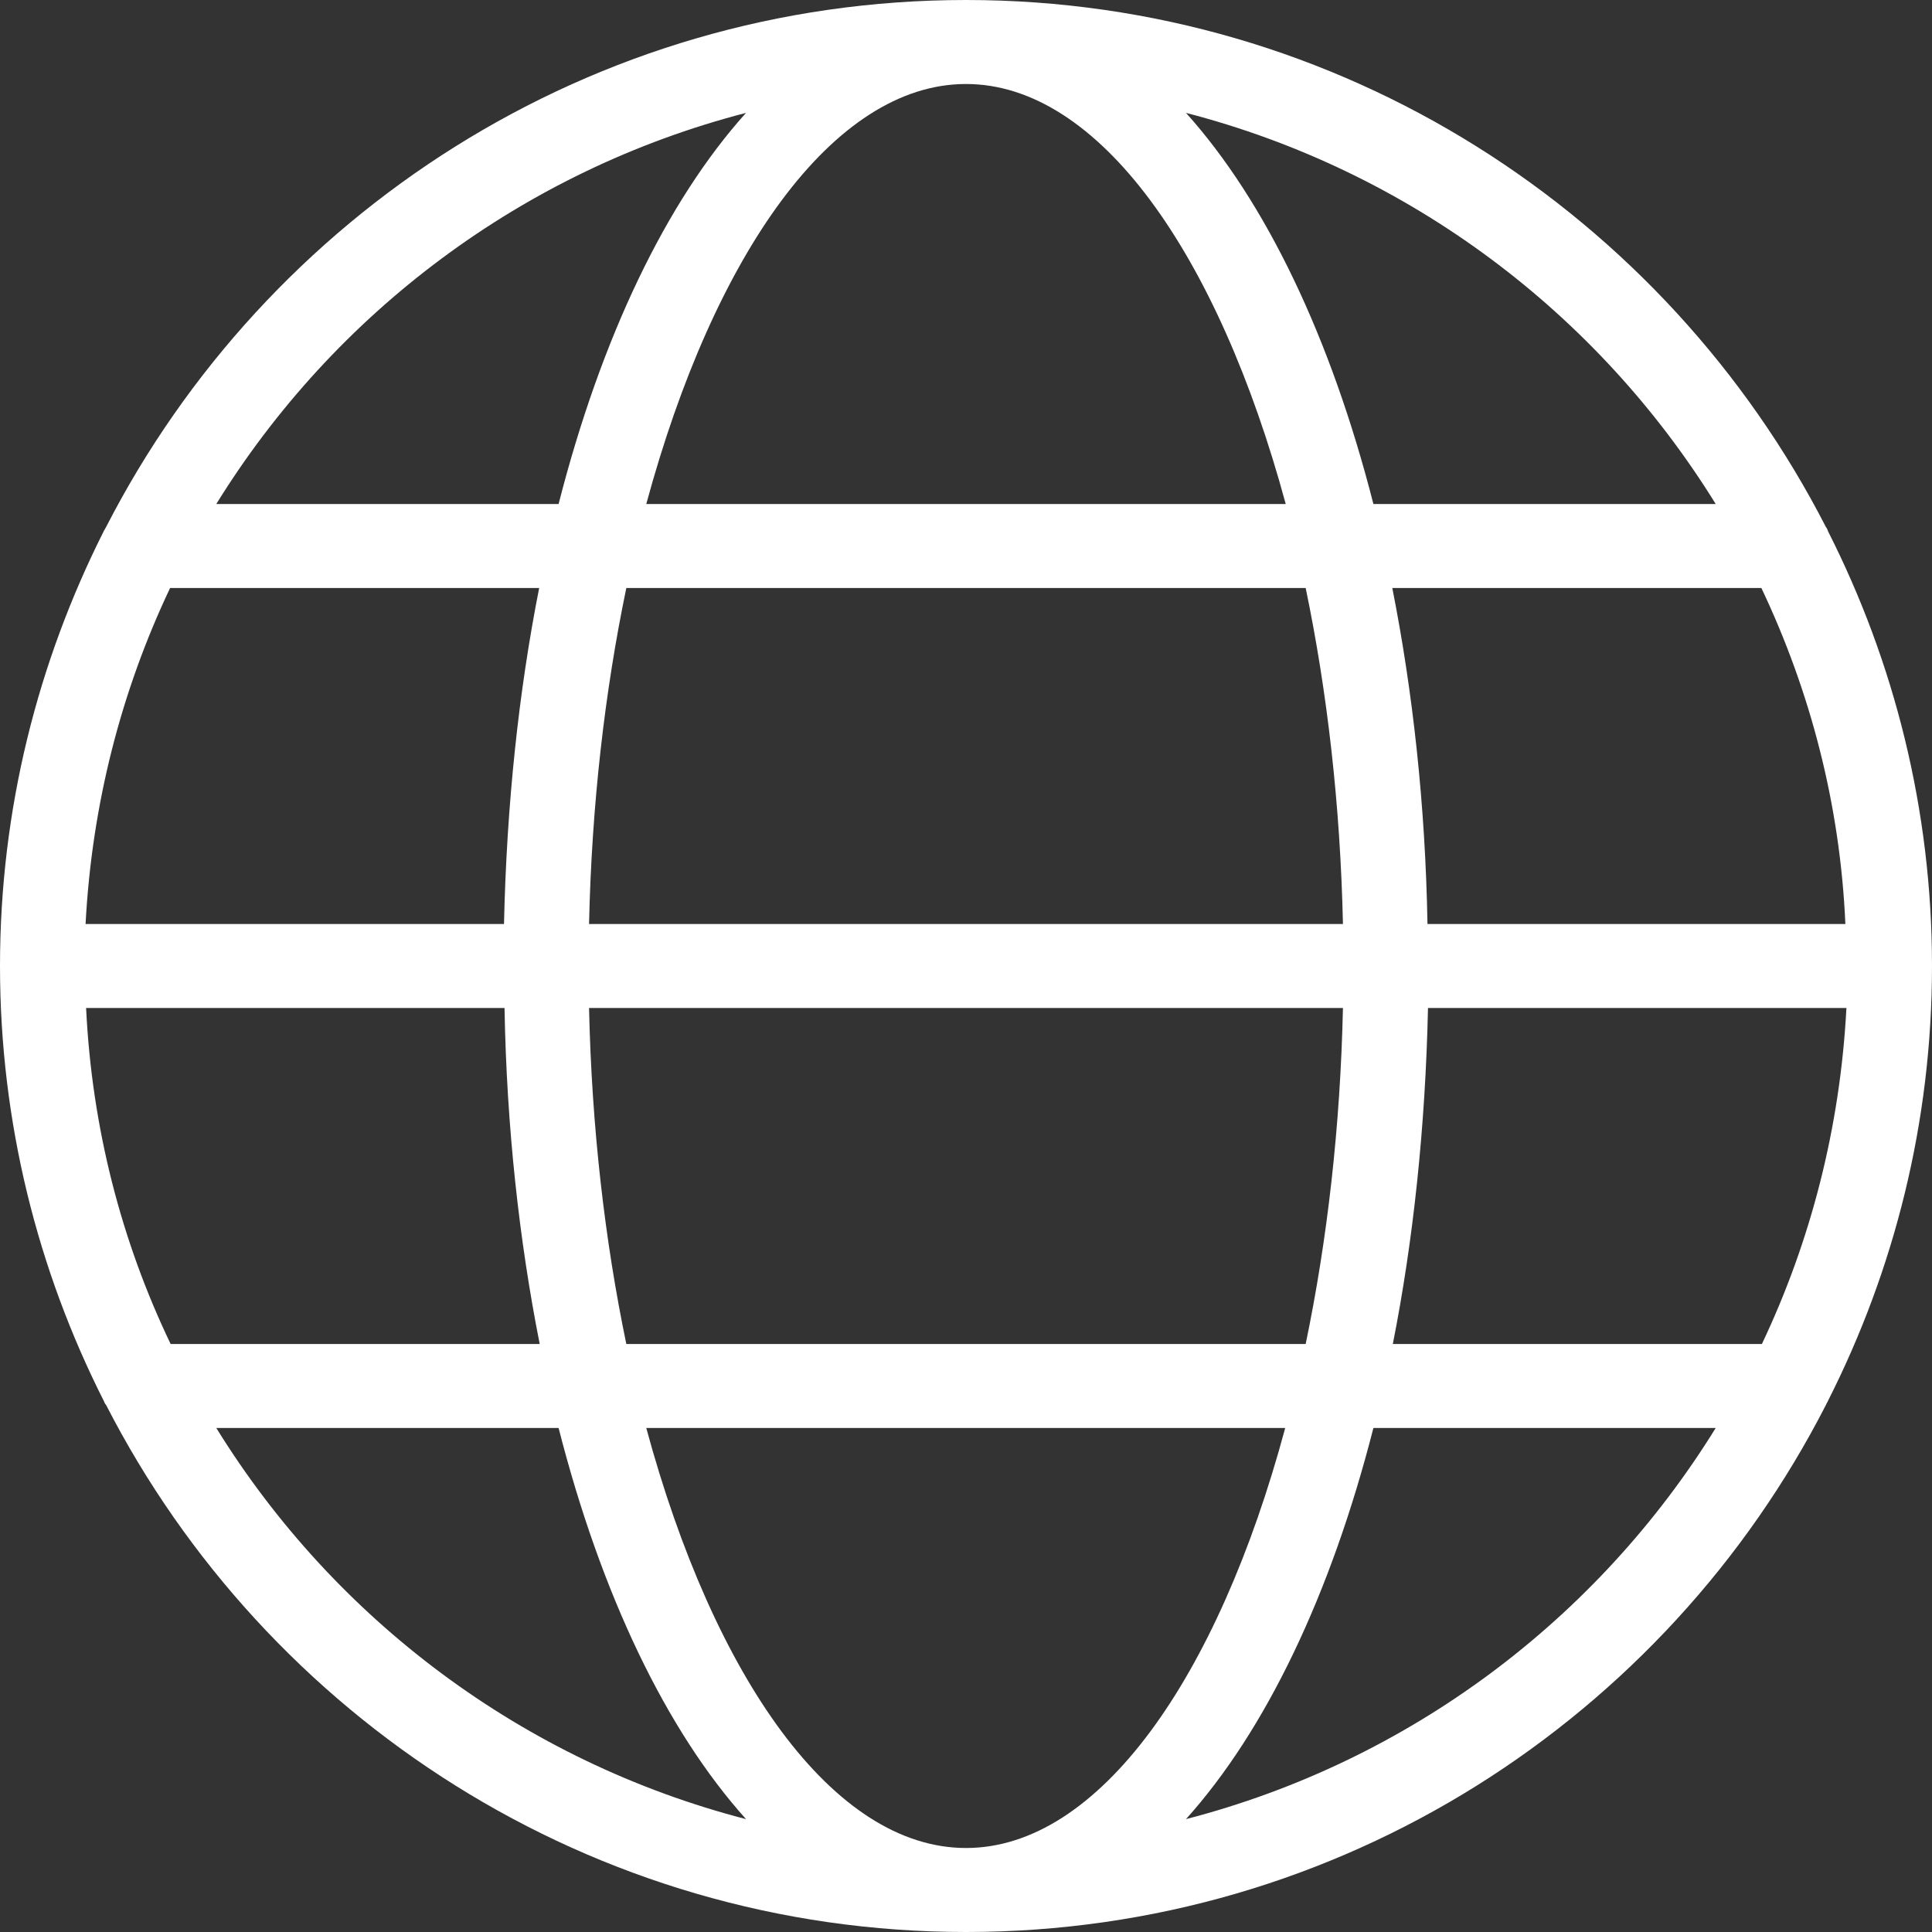 <?xml version="1.0" encoding="utf-8"?>
<!-- Generator: Adobe Illustrator 19.0.0, SVG Export Plug-In . SVG Version: 6.00 Build 0)  -->
<svg version="1.1" id="Layer_1" xmlns="http://www.w3.org/2000/svg" xmlns:xlink="http://www.w3.org/1999/xlink" x="0px" y="0px"
	 width="368px" height="368px" viewBox="121 -144 368 368" style="enable-background:new 121 -144 368 368;" xml:space="preserve">
<rect x="121" y="-144" width="368" height="368" fill="#333333" stroke="none"/>
<style type="text/css">
	.st0{fill:#FFFFFF;}
</style>
<path class="st0" d="M468.8-43.6C438.3-103.1,376.4-144,305-144c-71.4,0-133.3,40.9-163.8,100.4c-0.1,0.2-0.3,0.5-0.4,0.7
	C128.2-17.9,121,10.2,121,40c0,29.8,7.2,58,19.8,82.9c0.1,0.3,0.2,0.5,0.4,0.7C171.7,183.1,233.6,224,305,224
	c71.4,0,133.3-40.8,163.8-100.4c0.1-0.3,0.3-0.5,0.4-0.8C481.8,97.9,489,69.8,489,40s-7.2-57.9-19.8-82.8
	C469.1-43.1,469-43.4,468.8-43.6z M456.6,112h-70.3c3.9-19.7,6.2-41.3,6.7-64h79.7C471.5,70.8,465.9,92.4,456.6,112z M305,208
	c-25.3,0-48-32.4-60.9-80h121.7C353,175.6,330.3,208,305,208z M240.3,112c-4.1-19.7-6.6-41.3-7.1-64h143.6c-0.5,22.7-3,44.3-7.1,64
	H240.3z M137.4,48h79.7c0.4,22.7,2.8,44.3,6.7,64h-70.3C144.1,92.4,138.5,70.8,137.4,48z M153.4-32h70.3c-3.9,19.7-6.2,41.3-6.7,64
	h-79.7C138.5,9.2,144.1-12.4,153.4-32z M305-128c25.3,0,48,32.4,60.9,80H244.1C257-95.6,279.7-128,305-128z M369.7-32
	c4.1,19.7,6.6,41.3,7.1,64H233.2c0.5-22.7,3-44.3,7.1-64H369.7z M392.9,32c-0.4-22.7-2.8-44.3-6.7-64h70.3c9.3,19.6,15,41.2,16,64
	H392.9z M447.8-48h-65.2c-8.1-31.7-20.5-57.6-35.7-74.5C389.4-111.5,425.3-84.4,447.8-48z M263.1-122.5
	c-15.2,16.9-27.6,42.8-35.7,74.5h-65.2C184.7-84.4,220.6-111.5,263.1-122.5z M162.2,128h65.2c8.1,31.7,20.5,57.6,35.7,74.5
	C220.6,191.5,184.7,164.4,162.2,128z M346.9,202.5c15.2-16.9,27.6-42.8,35.7-74.5h65.2C425.3,164.4,389.4,191.5,346.9,202.5z"/>
</svg>
